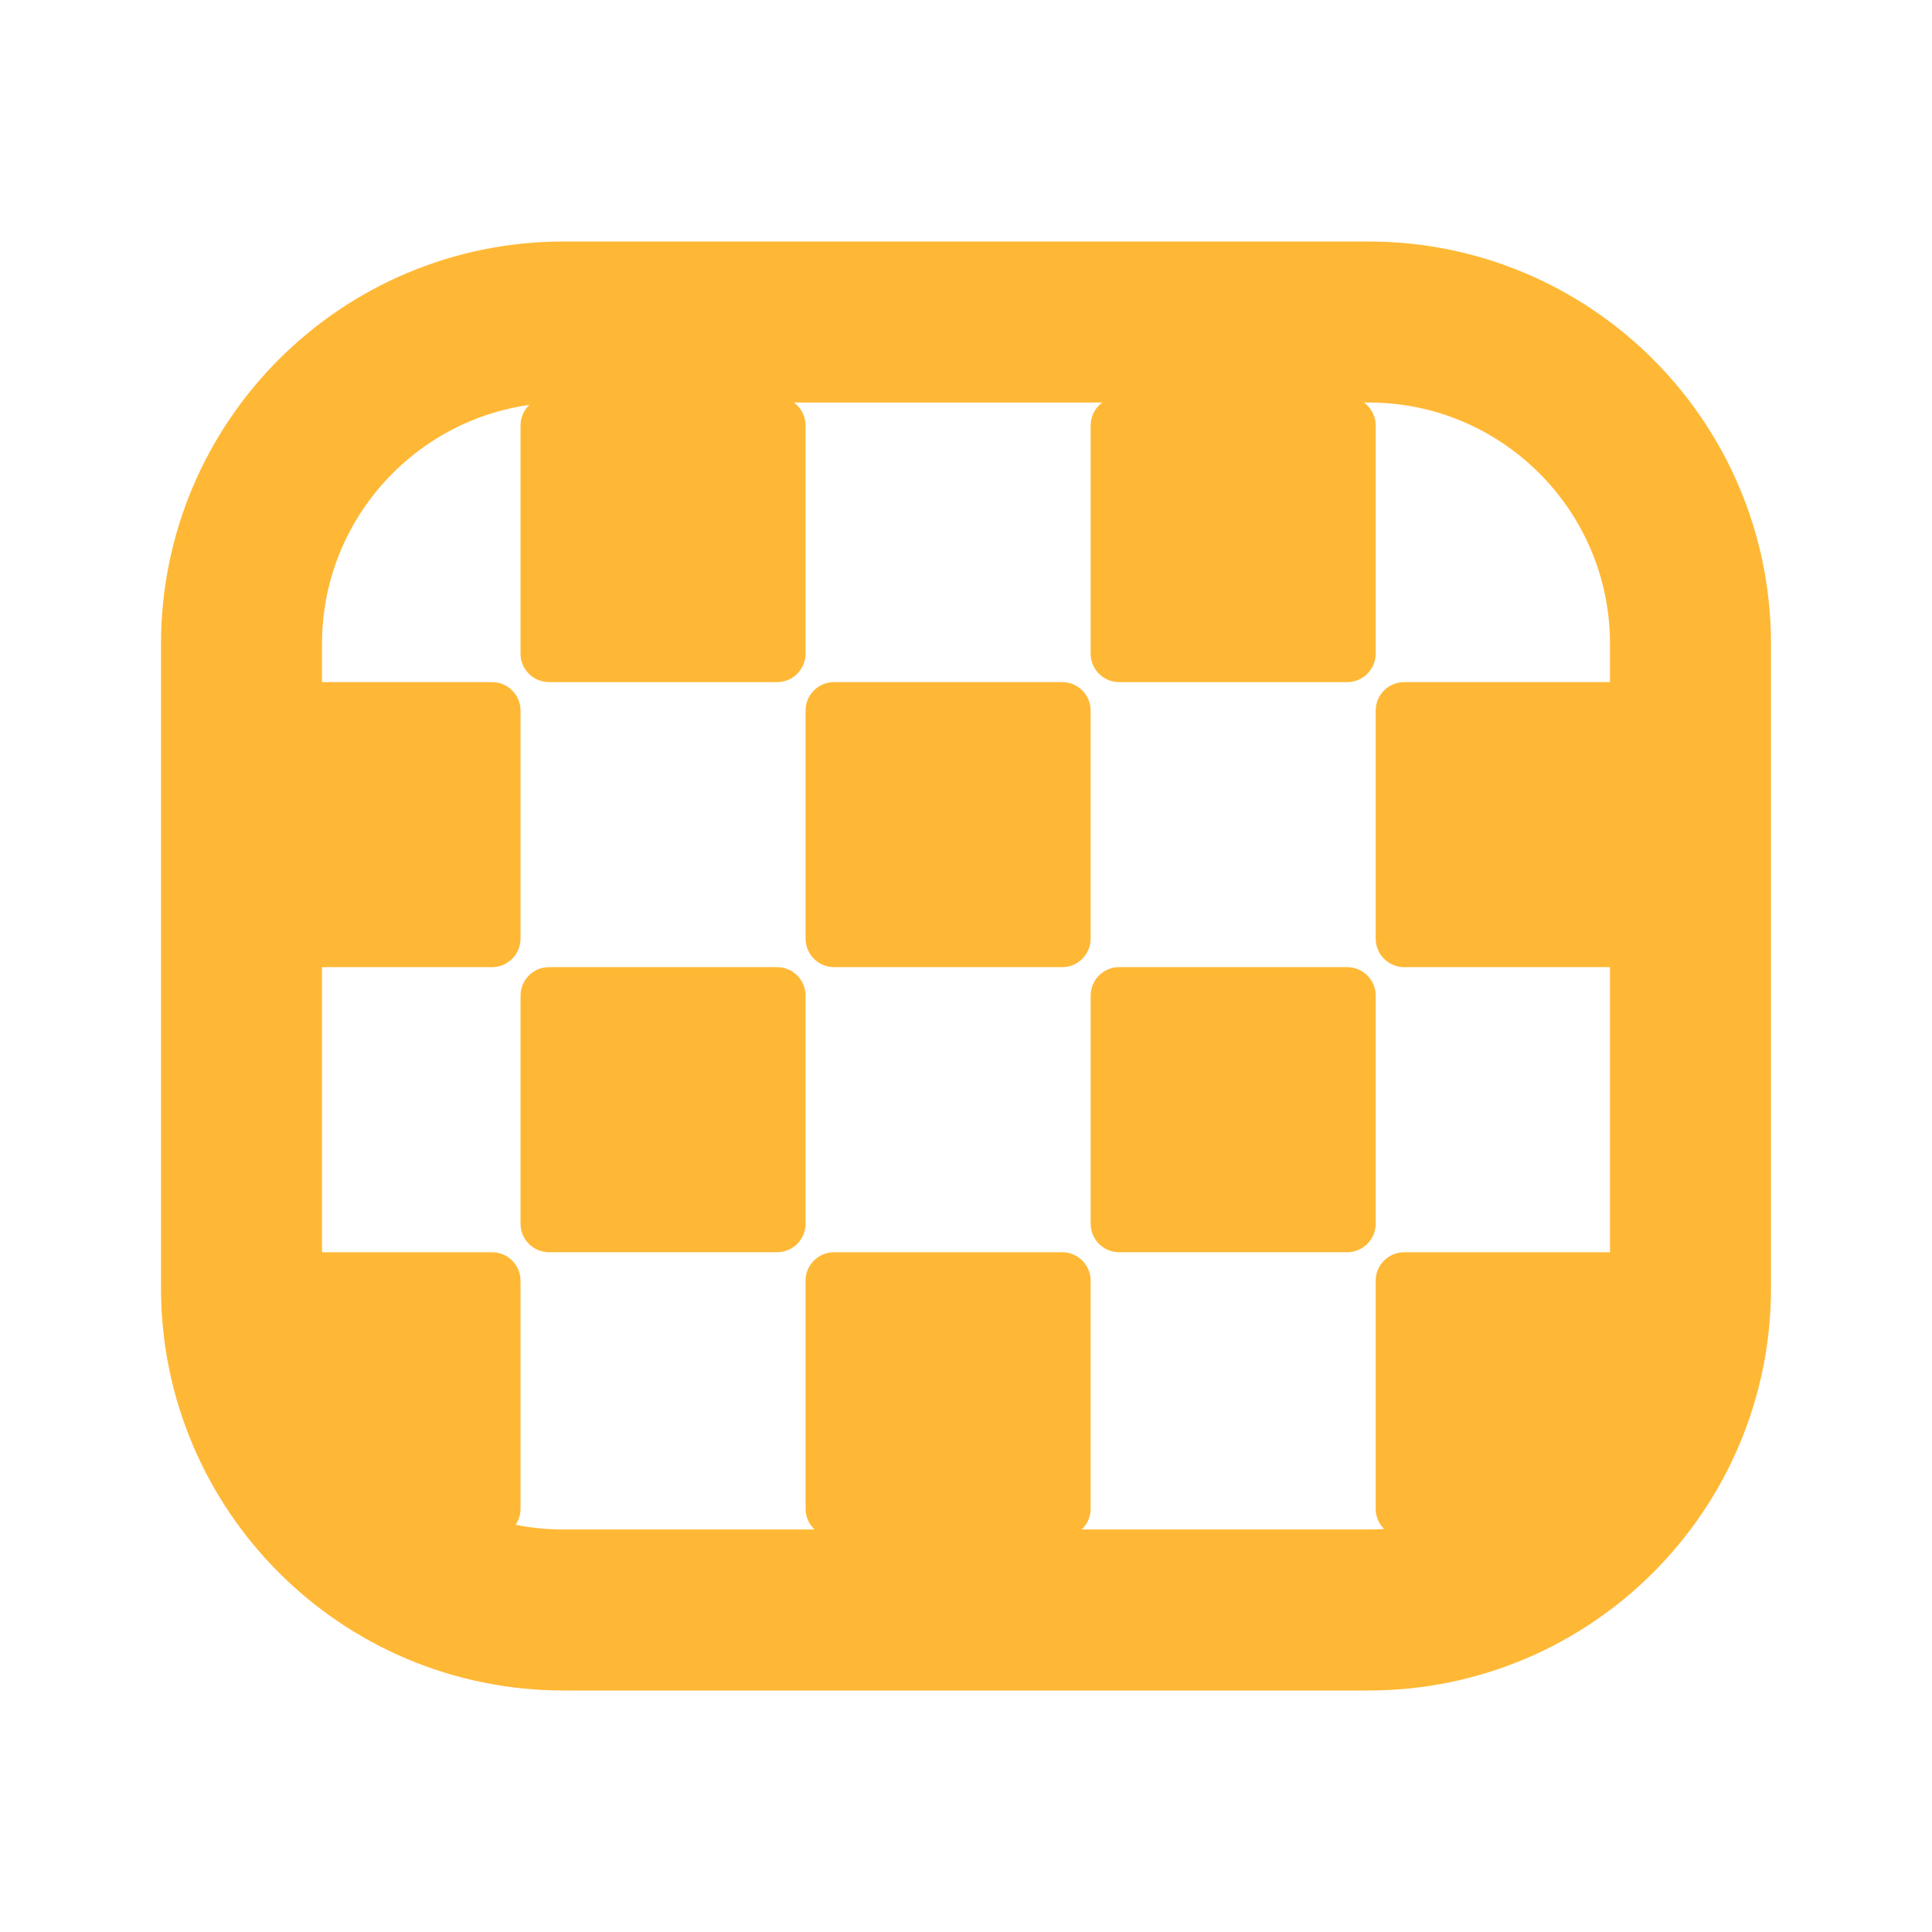 <svg width="54" height="54" viewBox="0 0 54 54" fill="none" xmlns="http://www.w3.org/2000/svg">
<path d="M6.75 36V18C6.75 13.029 10.779 9 15.75 9H38.25C43.221 9 47.25 13.029 47.25 18V36C47.25 40.971 43.221 45 38.25 45H28.446H15.75C10.779 45 6.75 40.971 6.75 36Z" stroke="#FFB835" stroke-width="4.5"/>
<mask id="mask0_71_1213" style="mask-type:alpha" maskUnits="userSpaceOnUse" x="6" y="9" width="42" height="36">
<path d="M6.75 36V18C6.75 13.029 10.779 9 15.75 9H38.25C43.221 9 47.25 13.029 47.25 18V36C47.25 40.971 43.221 45 38.25 45H28.446H15.75C10.779 45 6.75 40.971 6.75 36Z" fill="#D9D9D9"/>
</mask>
<g mask="url(#mask0_71_1213)">
<path d="M6.581 3.926C6.581 3.486 6.938 3.13 7.378 3.13H13.752C14.192 3.13 14.549 3.486 14.549 3.926V10.3C14.549 10.74 14.192 11.097 13.752 11.097H7.378C6.938 11.097 6.581 10.74 6.581 10.3V3.926Z" fill="url(#paint0_linear_71_1213)"/>
<path d="M22.516 3.926C22.516 3.486 22.873 3.13 23.313 3.13H29.687C30.127 3.13 30.484 3.486 30.484 3.926V10.3C30.484 10.74 30.127 11.097 29.687 11.097H23.313C22.873 11.097 22.516 10.74 22.516 10.3V3.926Z" fill="url(#paint1_linear_71_1213)"/>
<path d="M38.451 3.926C38.451 3.486 38.808 3.13 39.248 3.13H45.622C46.062 3.13 46.419 3.486 46.419 3.926V10.3C46.419 10.74 46.062 11.097 45.622 11.097H39.248C38.808 11.097 38.451 10.74 38.451 10.3V3.926Z" fill="url(#paint2_linear_71_1213)"/>
<path d="M30.484 -4.041C30.484 -4.481 30.84 -4.838 31.28 -4.838H37.654C38.094 -4.838 38.451 -4.481 38.451 -4.041V2.333C38.451 2.773 38.094 3.13 37.654 3.13H31.28C30.84 3.13 30.484 2.773 30.484 2.333V-4.041Z" fill="url(#paint3_linear_71_1213)"/>
<path d="M14.549 11.894C14.549 11.454 14.905 11.097 15.345 11.097H21.72C22.16 11.097 22.516 11.454 22.516 11.894V18.268C22.516 18.708 22.16 19.065 21.72 19.065H15.345C14.905 19.065 14.549 18.708 14.549 18.268V11.894Z" fill="url(#paint4_linear_71_1213)"/>
<path d="M14.549 -4.041C14.549 -4.481 14.905 -4.838 15.345 -4.838H21.72C22.16 -4.838 22.516 -4.481 22.516 -4.041V2.333C22.516 2.773 22.16 3.13 21.72 3.13H15.345C14.905 3.13 14.549 2.773 14.549 2.333V-4.041Z" fill="url(#paint5_linear_71_1213)"/>
<path d="M14.549 27.829C14.549 27.389 14.905 27.032 15.345 27.032H21.72C22.16 27.032 22.516 27.389 22.516 27.829V34.203C22.516 34.643 22.16 35 21.72 35H15.345C14.905 35 14.549 34.643 14.549 34.203V27.829Z" fill="url(#paint6_linear_71_1213)"/>
<path d="M14.549 43.764C14.549 43.324 14.905 42.967 15.345 42.967H21.72C22.16 42.967 22.516 43.324 22.516 43.764V50.138C22.516 50.578 22.16 50.935 21.72 50.935H15.345C14.905 50.935 14.549 50.578 14.549 50.138V43.764Z" fill="url(#paint7_linear_71_1213)"/>
<path d="M-1.386 11.894C-1.386 11.454 -1.03 11.097 -0.589 11.097H5.785C6.225 11.097 6.581 11.454 6.581 11.894V18.268C6.581 18.708 6.225 19.065 5.785 19.065H-0.589C-1.03 19.065 -1.386 18.708 -1.386 18.268V11.894Z" fill="url(#paint8_linear_71_1213)"/>
<path d="M6.581 19.861C6.581 19.421 6.938 19.065 7.378 19.065H13.752C14.192 19.065 14.549 19.421 14.549 19.861V26.235C14.549 26.675 14.192 27.032 13.752 27.032H7.378C6.938 27.032 6.581 26.675 6.581 26.235V19.861Z" fill="url(#paint9_linear_71_1213)"/>
<path d="M22.516 19.861C22.516 19.421 22.873 19.065 23.313 19.065H29.687C30.127 19.065 30.484 19.421 30.484 19.861V26.235C30.484 26.675 30.127 27.032 29.687 27.032H23.313C22.873 27.032 22.516 26.675 22.516 26.235V19.861Z" fill="url(#paint10_linear_71_1213)"/>
<path d="M38.451 19.861C38.451 19.421 38.808 19.065 39.248 19.065H45.622C46.062 19.065 46.419 19.421 46.419 19.861V26.235C46.419 26.675 46.062 27.032 45.622 27.032H39.248C38.808 27.032 38.451 26.675 38.451 26.235V19.861Z" fill="url(#paint11_linear_71_1213)"/>
<path d="M30.484 27.829C30.484 27.389 30.84 27.032 31.28 27.032H37.654C38.094 27.032 38.451 27.389 38.451 27.829V34.203C38.451 34.643 38.094 35 37.654 35H31.28C30.84 35 30.484 34.643 30.484 34.203V27.829Z" fill="url(#paint12_linear_71_1213)"/>
<path d="M46.419 27.829C46.419 27.389 46.776 27.032 47.215 27.032H53.59C54.029 27.032 54.386 27.389 54.386 27.829V34.203C54.386 34.643 54.029 35 53.59 35H47.215C46.776 35 46.419 34.643 46.419 34.203V27.829Z" fill="url(#paint13_linear_71_1213)"/>
<path d="M30.484 11.894C30.484 11.454 30.84 11.097 31.28 11.097H37.654C38.094 11.097 38.451 11.454 38.451 11.894V18.268C38.451 18.708 38.094 19.065 37.654 19.065H31.28C30.84 19.065 30.484 18.708 30.484 18.268V11.894Z" fill="url(#paint14_linear_71_1213)"/>
<path d="M46.419 11.894C46.419 11.454 46.776 11.097 47.215 11.097H53.59C54.029 11.097 54.386 11.454 54.386 11.894V18.268C54.386 18.708 54.029 19.065 53.59 19.065H47.215C46.776 19.065 46.419 18.708 46.419 18.268V11.894Z" fill="url(#paint15_linear_71_1213)"/>
<path d="M6.581 35.796C6.581 35.356 6.938 35 7.378 35H13.752C14.192 35 14.549 35.356 14.549 35.796V42.17C14.549 42.61 14.192 42.967 13.752 42.967H7.378C6.938 42.967 6.581 42.61 6.581 42.17V35.796Z" fill="url(#paint16_linear_71_1213)"/>
<path d="M22.516 35.796C22.516 35.356 22.873 35 23.313 35H29.687C30.127 35 30.484 35.356 30.484 35.796V42.17C30.484 42.61 30.127 42.967 29.687 42.967H23.313C22.873 42.967 22.516 42.61 22.516 42.17V35.796Z" fill="url(#paint17_linear_71_1213)"/>
<path d="M38.451 35.796C38.451 35.356 38.808 35 39.248 35H45.622C46.062 35 46.419 35.356 46.419 35.796V42.17C46.419 42.61 46.062 42.967 45.622 42.967H39.248C38.808 42.967 38.451 42.61 38.451 42.17V35.796Z" fill="url(#paint18_linear_71_1213)"/>
<path d="M30.484 43.764C30.484 43.324 30.84 42.967 31.28 42.967H37.654C38.094 42.967 38.451 43.324 38.451 43.764V50.138C38.451 50.578 38.094 50.935 37.654 50.935H31.28C30.84 50.935 30.484 50.578 30.484 50.138V43.764Z" fill="url(#paint19_linear_71_1213)"/>
<path d="M-1.386 27.829C-1.386 27.389 -1.03 27.032 -0.589 27.032H5.785C6.225 27.032 6.581 27.389 6.581 27.829V34.203C6.581 34.643 6.225 35 5.785 35H-0.589C-1.03 35 -1.386 34.643 -1.386 34.203V27.829Z" fill="url(#paint20_linear_71_1213)"/>
</g>
<defs>
<linearGradient id="paint0_linear_71_1213" x1="8.573" y1="25.04" x2="40.443" y2="25.04" gradientUnits="userSpaceOnUse">
<stop stop-color="#FFB835"/>
<stop offset="1" stop-color="#FFB835"/>
</linearGradient>
<linearGradient id="paint1_linear_71_1213" x1="8.573" y1="25.04" x2="40.443" y2="25.04" gradientUnits="userSpaceOnUse">
<stop stop-color="#FFB835"/>
<stop offset="1" stop-color="#FFB835"/>
</linearGradient>
<linearGradient id="paint2_linear_71_1213" x1="8.573" y1="25.04" x2="40.443" y2="25.04" gradientUnits="userSpaceOnUse">
<stop stop-color="#FFB835"/>
<stop offset="1" stop-color="#FFB835"/>
</linearGradient>
<linearGradient id="paint3_linear_71_1213" x1="8.573" y1="25.04" x2="40.443" y2="25.04" gradientUnits="userSpaceOnUse">
<stop stop-color="#FFB835"/>
<stop offset="1" stop-color="#FFB835"/>
</linearGradient>
<linearGradient id="paint4_linear_71_1213" x1="8.573" y1="25.04" x2="40.443" y2="25.04" gradientUnits="userSpaceOnUse">
<stop stop-color="#FFB835"/>
<stop offset="1" stop-color="#FFB835"/>
</linearGradient>
<linearGradient id="paint5_linear_71_1213" x1="8.573" y1="25.04" x2="40.443" y2="25.04" gradientUnits="userSpaceOnUse">
<stop stop-color="#FFB835"/>
<stop offset="1" stop-color="#FFB835"/>
</linearGradient>
<linearGradient id="paint6_linear_71_1213" x1="8.573" y1="25.04" x2="40.443" y2="25.04" gradientUnits="userSpaceOnUse">
<stop stop-color="#FFB835"/>
<stop offset="1" stop-color="#FFB835"/>
</linearGradient>
<linearGradient id="paint7_linear_71_1213" x1="8.573" y1="25.04" x2="40.443" y2="25.04" gradientUnits="userSpaceOnUse">
<stop stop-color="#FFB835"/>
<stop offset="1" stop-color="#FFB835"/>
</linearGradient>
<linearGradient id="paint8_linear_71_1213" x1="8.573" y1="25.04" x2="40.443" y2="25.04" gradientUnits="userSpaceOnUse">
<stop stop-color="#FFB835"/>
<stop offset="1" stop-color="#FFB835"/>
</linearGradient>
<linearGradient id="paint9_linear_71_1213" x1="8.573" y1="25.04" x2="40.443" y2="25.04" gradientUnits="userSpaceOnUse">
<stop stop-color="#FFB835"/>
<stop offset="1" stop-color="#FFB835"/>
</linearGradient>
<linearGradient id="paint10_linear_71_1213" x1="8.573" y1="25.04" x2="40.443" y2="25.04" gradientUnits="userSpaceOnUse">
<stop stop-color="#FFB835"/>
<stop offset="1" stop-color="#FFB835"/>
</linearGradient>
<linearGradient id="paint11_linear_71_1213" x1="8.573" y1="25.04" x2="40.443" y2="25.04" gradientUnits="userSpaceOnUse">
<stop stop-color="#FFB835"/>
<stop offset="1" stop-color="#FFB835"/>
</linearGradient>
<linearGradient id="paint12_linear_71_1213" x1="8.573" y1="25.04" x2="40.443" y2="25.04" gradientUnits="userSpaceOnUse">
<stop stop-color="#FFB835"/>
<stop offset="1" stop-color="#FFB835"/>
</linearGradient>
<linearGradient id="paint13_linear_71_1213" x1="8.573" y1="25.04" x2="40.443" y2="25.04" gradientUnits="userSpaceOnUse">
<stop stop-color="#FFB835"/>
<stop offset="1" stop-color="#FFB835"/>
</linearGradient>
<linearGradient id="paint14_linear_71_1213" x1="8.573" y1="25.04" x2="40.443" y2="25.04" gradientUnits="userSpaceOnUse">
<stop stop-color="#FFB835"/>
<stop offset="1" stop-color="#FFB835"/>
</linearGradient>
<linearGradient id="paint15_linear_71_1213" x1="8.573" y1="25.04" x2="40.443" y2="25.04" gradientUnits="userSpaceOnUse">
<stop stop-color="#FFB835"/>
<stop offset="1" stop-color="#FFB835"/>
</linearGradient>
<linearGradient id="paint16_linear_71_1213" x1="8.573" y1="25.04" x2="40.443" y2="25.04" gradientUnits="userSpaceOnUse">
<stop stop-color="#FFB835"/>
<stop offset="1" stop-color="#FFB835"/>
</linearGradient>
<linearGradient id="paint17_linear_71_1213" x1="8.573" y1="25.04" x2="40.443" y2="25.04" gradientUnits="userSpaceOnUse">
<stop stop-color="#FFB835"/>
<stop offset="1" stop-color="#FFB835"/>
</linearGradient>
<linearGradient id="paint18_linear_71_1213" x1="8.573" y1="25.04" x2="40.443" y2="25.04" gradientUnits="userSpaceOnUse">
<stop stop-color="#FFB835"/>
<stop offset="1" stop-color="#FFB835"/>
</linearGradient>
<linearGradient id="paint19_linear_71_1213" x1="8.573" y1="25.04" x2="40.443" y2="25.04" gradientUnits="userSpaceOnUse">
<stop stop-color="#FFB835"/>
<stop offset="1" stop-color="#FFB835"/>
</linearGradient>
<linearGradient id="paint20_linear_71_1213" x1="8.573" y1="25.04" x2="40.443" y2="25.04" gradientUnits="userSpaceOnUse">
<stop stop-color="#FFB835"/>
<stop offset="1" stop-color="#FFB835"/>
</linearGradient>
</defs>
</svg>
